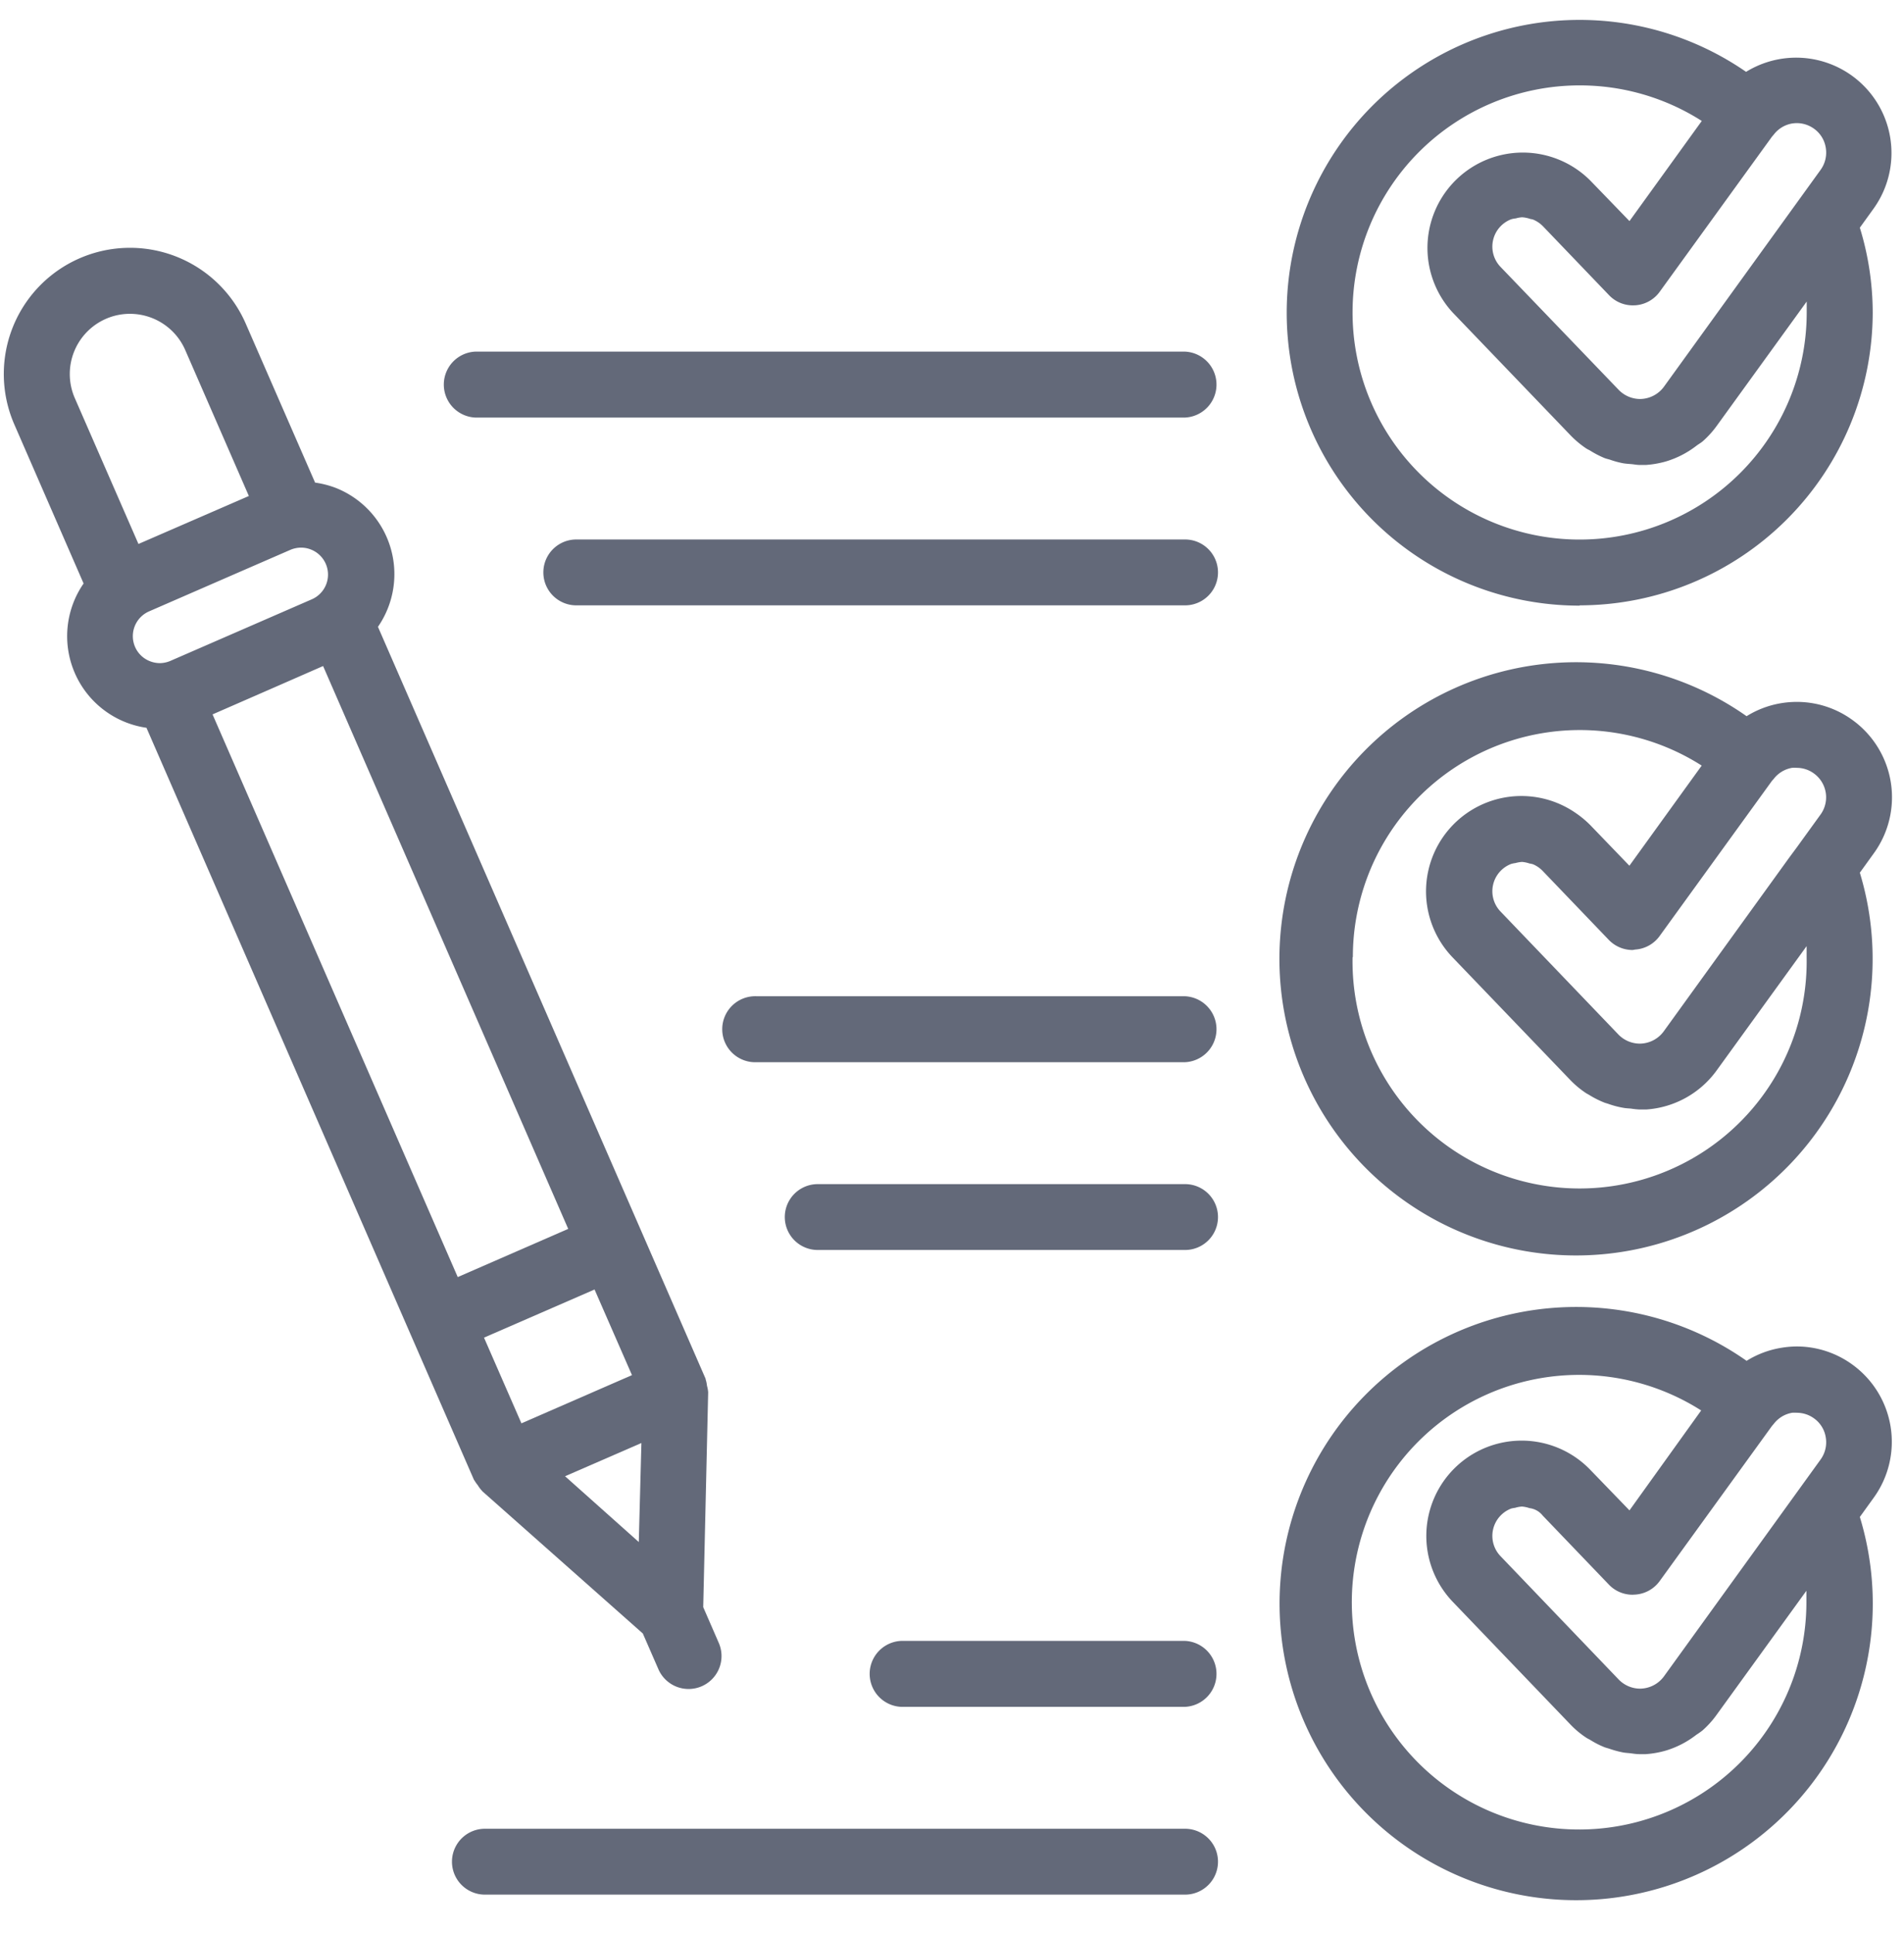 <?xml version="1.0" encoding="UTF-8" standalone="no"?><svg xmlns="http://www.w3.org/2000/svg" xmlns:xlink="http://www.w3.org/1999/xlink" fill="#000000" height="258.3" preserveAspectRatio="xMidYMid meet" version="1" viewBox="-0.5 -2.6 254.4 258.3" width="254.4" zoomAndPan="magnify"><g data-name="Layer 2"><g data-name="Layer 1" fill="#636979" id="change1_1"><path d="M62.88,195.18a4.88,4.88,0,0,0,.46.66,4.11,4.11,0,0,0,.56.74l.05.07,21.44,19,2.08,4.77a4.4,4.4,0,0,0,8.07-3.51l-2.08-4.78.66-28.65s0,0,0-.07a4.43,4.43,0,0,0-.16-.87,3.89,3.89,0,0,0-.18-.85s0-.05,0-.07l-8.5-19.51h0L50,81.15a12.39,12.39,0,0,0-5.66-18.57,12.68,12.68,0,0,0-2.74-.7L32.33,40.63a16.87,16.87,0,0,0-22.19-8.72A16.86,16.86,0,0,0,1.41,54.1l9.26,21.26a12.37,12.37,0,0,0,8.4,19.28l35.27,81h0l8.5,19.51ZM20.88,86a3.61,3.61,0,0,1-1.33-.25,3.57,3.57,0,0,1-2-1.91,3.61,3.61,0,0,1,1.86-4.75h0l11.2-4.88,7.7-3.35h0a3.67,3.67,0,0,1,1.41-.29,3.52,3.52,0,0,1,1.32.25,3.6,3.6,0,0,1,.13,6.65h0l-18.9,8.23A3.68,3.68,0,0,1,20.88,86ZM13.65,40a8,8,0,0,1,3.21-.67,8.06,8.06,0,0,1,7.39,4.84l8.5,19.5L18,70.08,9.49,50.58A8.05,8.05,0,0,1,13.65,40ZM35.82,89.39l6.85-3,32.75,75.2-14.76,6.44L27.9,92.85Zm28.35,86.73,14.77-6.43,5,11.44-14.77,6.44Zm20.68,27.31L75,194.64l10.2-4.44Z"/><path d="M157.84,241.74H64.29a4.4,4.4,0,1,0,0,8.8h93.55a4.4,4.4,0,1,0,0-8.8Z"/><path d="M157.84,130.51H100.62a4.41,4.41,0,1,0,0,8.81h57.22a4.41,4.41,0,0,0,0-8.81Z"/><path d="M157.84,216.64H119.9a4.41,4.41,0,0,0,0,8.81h37.94a4.41,4.41,0,0,0,0-8.81Z"/><path d="M157.84,69.48H76.5a4.4,4.4,0,1,0,0,8.8h81.34a4.4,4.4,0,1,0,0-8.8Z"/><path d="M157.84,44.38H63a4.41,4.41,0,0,0,0,8.81h94.84a4.41,4.41,0,0,0,0-8.81Z"/><path d="M157.84,155.61H108.76a4.4,4.4,0,1,0,0,8.8h49.08a4.4,4.4,0,1,0,0-8.8Z"/><path d="M210.57,78.28a39.19,39.19,0,0,0,39.15-39.14A38.78,38.78,0,0,0,248,27.82l1.86-2.58A12.74,12.74,0,0,0,232.8,7a39.13,39.13,0,1,0-22.23,71.32ZM218,38.19a4.38,4.38,0,0,0,3.26-1.81l15-20.72.25-.29a3.91,3.91,0,0,1,2.44-1.47,4.46,4.46,0,0,1,.63-.05,3.93,3.93,0,0,1,2.3.75,3.85,3.85,0,0,1,1.57,2.56,3.93,3.93,0,0,1-.69,2.93l-20.95,29a4,4,0,0,1-3.18,1.62,4,4,0,0,1-2.84-1.21L200,33.07a3.91,3.91,0,0,1,1.41-6.37,3.24,3.24,0,0,1,.62-.12,4,4,0,0,1,.83-.15h0a4,4,0,0,1,1.12.23,2.21,2.21,0,0,1,.37.08,4,4,0,0,1,1.31.89l8.84,9.22a4.39,4.39,0,0,0,3.17,1.35Zm-7.4-29.38a30.26,30.26,0,0,1,16.28,4.75l-9.66,13.38L212,21.54a12.74,12.74,0,0,0-18.39,17.63l15.76,16.42a12.87,12.87,0,0,0,2.09,1.74c.16.1.32.17.48.26a12.91,12.91,0,0,0,1.92,1c.25.1.5.15.76.23a11.85,11.85,0,0,0,1.77.48c.36.06.72.08,1.08.11s.72.11,1.09.11.59,0,.88,0a12.79,12.79,0,0,0,2.76-.5,12.55,12.55,0,0,0,4-2.09c.27-.2.57-.36.82-.58a12.45,12.45,0,0,0,1.88-2.08l12-16.58c0,.5,0,1,0,1.49A30.34,30.34,0,1,1,210.57,8.81Z"/><path d="M247,179.72a12.64,12.64,0,0,0-7.44-2.42,12.89,12.89,0,0,0-2,.17,12.6,12.6,0,0,0-4.69,1.75A39.63,39.63,0,1,0,248,200.08l1.86-2.58A12.74,12.74,0,0,0,247,179.72Zm-29,30.73a4.38,4.38,0,0,0,3.26-1.81l15-20.72.25-.29a3.91,3.91,0,0,1,2.44-1.47,4.6,4.6,0,0,1,.64,0,3.9,3.9,0,0,1,2.29.75,3.85,3.85,0,0,1,1.57,2.56,3.93,3.93,0,0,1-.69,2.93l-20.95,29a4,4,0,0,1-3.18,1.62,4,4,0,0,1-2.84-1.21L200,205.33a3.91,3.91,0,0,1,1.41-6.37,3.29,3.29,0,0,1,.53-.1,3.72,3.72,0,0,1,.92-.17h0a4.1,4.1,0,0,1,1,.21,2.66,2.66,0,0,1,1.77,1l8.84,9.22a4.36,4.36,0,0,0,3.15,1.35Zm-.78-11.25L212,193.8a12.73,12.73,0,1,0-18.38,17.63l15.75,16.42a12.07,12.07,0,0,0,2.1,1.74,5,5,0,0,0,.46.25,11.86,11.86,0,0,0,1.94,1c.23.09.47.14.7.22a13.38,13.38,0,0,0,1.83.49c.35.06.69.07,1,.11s.74.11,1.12.11.59,0,.88,0a12.79,12.79,0,0,0,2.76-.5,12.55,12.55,0,0,0,4-2.09,9.34,9.34,0,0,0,.82-.58,12.45,12.45,0,0,0,1.88-2.08l12-16.58c0,.5,0,1,0,1.49a30.37,30.37,0,1,1-14.06-25.58Z"/><path d="M247,93.59a12.63,12.63,0,0,0-7.44-2.41,13,13,0,0,0-2,.16,12.6,12.6,0,0,0-4.69,1.75A39.63,39.63,0,1,0,248,114l1.86-2.58A12.74,12.74,0,0,0,247,93.59Zm-66.74,31.68a30.32,30.32,0,0,1,46.61-25.58l-9.66,13.38L212,107.66a13.26,13.26,0,0,0-2-1.66,12.74,12.74,0,0,0-16.43,19.3l15.76,16.42a12.58,12.58,0,0,0,2.11,1.75l.34.19a12.82,12.82,0,0,0,2.09,1.06c.18.07.37.11.56.18a11.89,11.89,0,0,0,2,.52c.33.06.65.07,1,.1a10.74,10.74,0,0,0,1.14.12c.29,0,.59,0,.87,0a12.67,12.67,0,0,0,9.45-5.25l12-16.58c0,.5,0,1,0,1.49a30.34,30.34,0,1,1-60.67,0Zm37.73-1a4.38,4.38,0,0,0,3.26-1.81l15-20.72.24-.27h0a3.94,3.94,0,0,1,2.45-1.48,4.58,4.58,0,0,1,.63,0,3.87,3.87,0,0,1,2.29.75,3.93,3.93,0,0,1,.89,5.49l-3.16,4.37h0l-1,1.35-.91,1.26-1.56,2.16-14.34,19.85a4,4,0,0,1-3.18,1.62,4,4,0,0,1-2.84-1.2L200,119.2a3.91,3.91,0,0,1,1.41-6.37,3.86,3.86,0,0,1,.59-.12,4.19,4.19,0,0,1,.86-.15h0a4.09,4.09,0,0,1,1,.21,3.78,3.78,0,0,1,.46.1,3.92,3.92,0,0,1,1.3.89l8.84,9.22a4.42,4.42,0,0,0,3.19,1.35Z"/></g></g></svg>